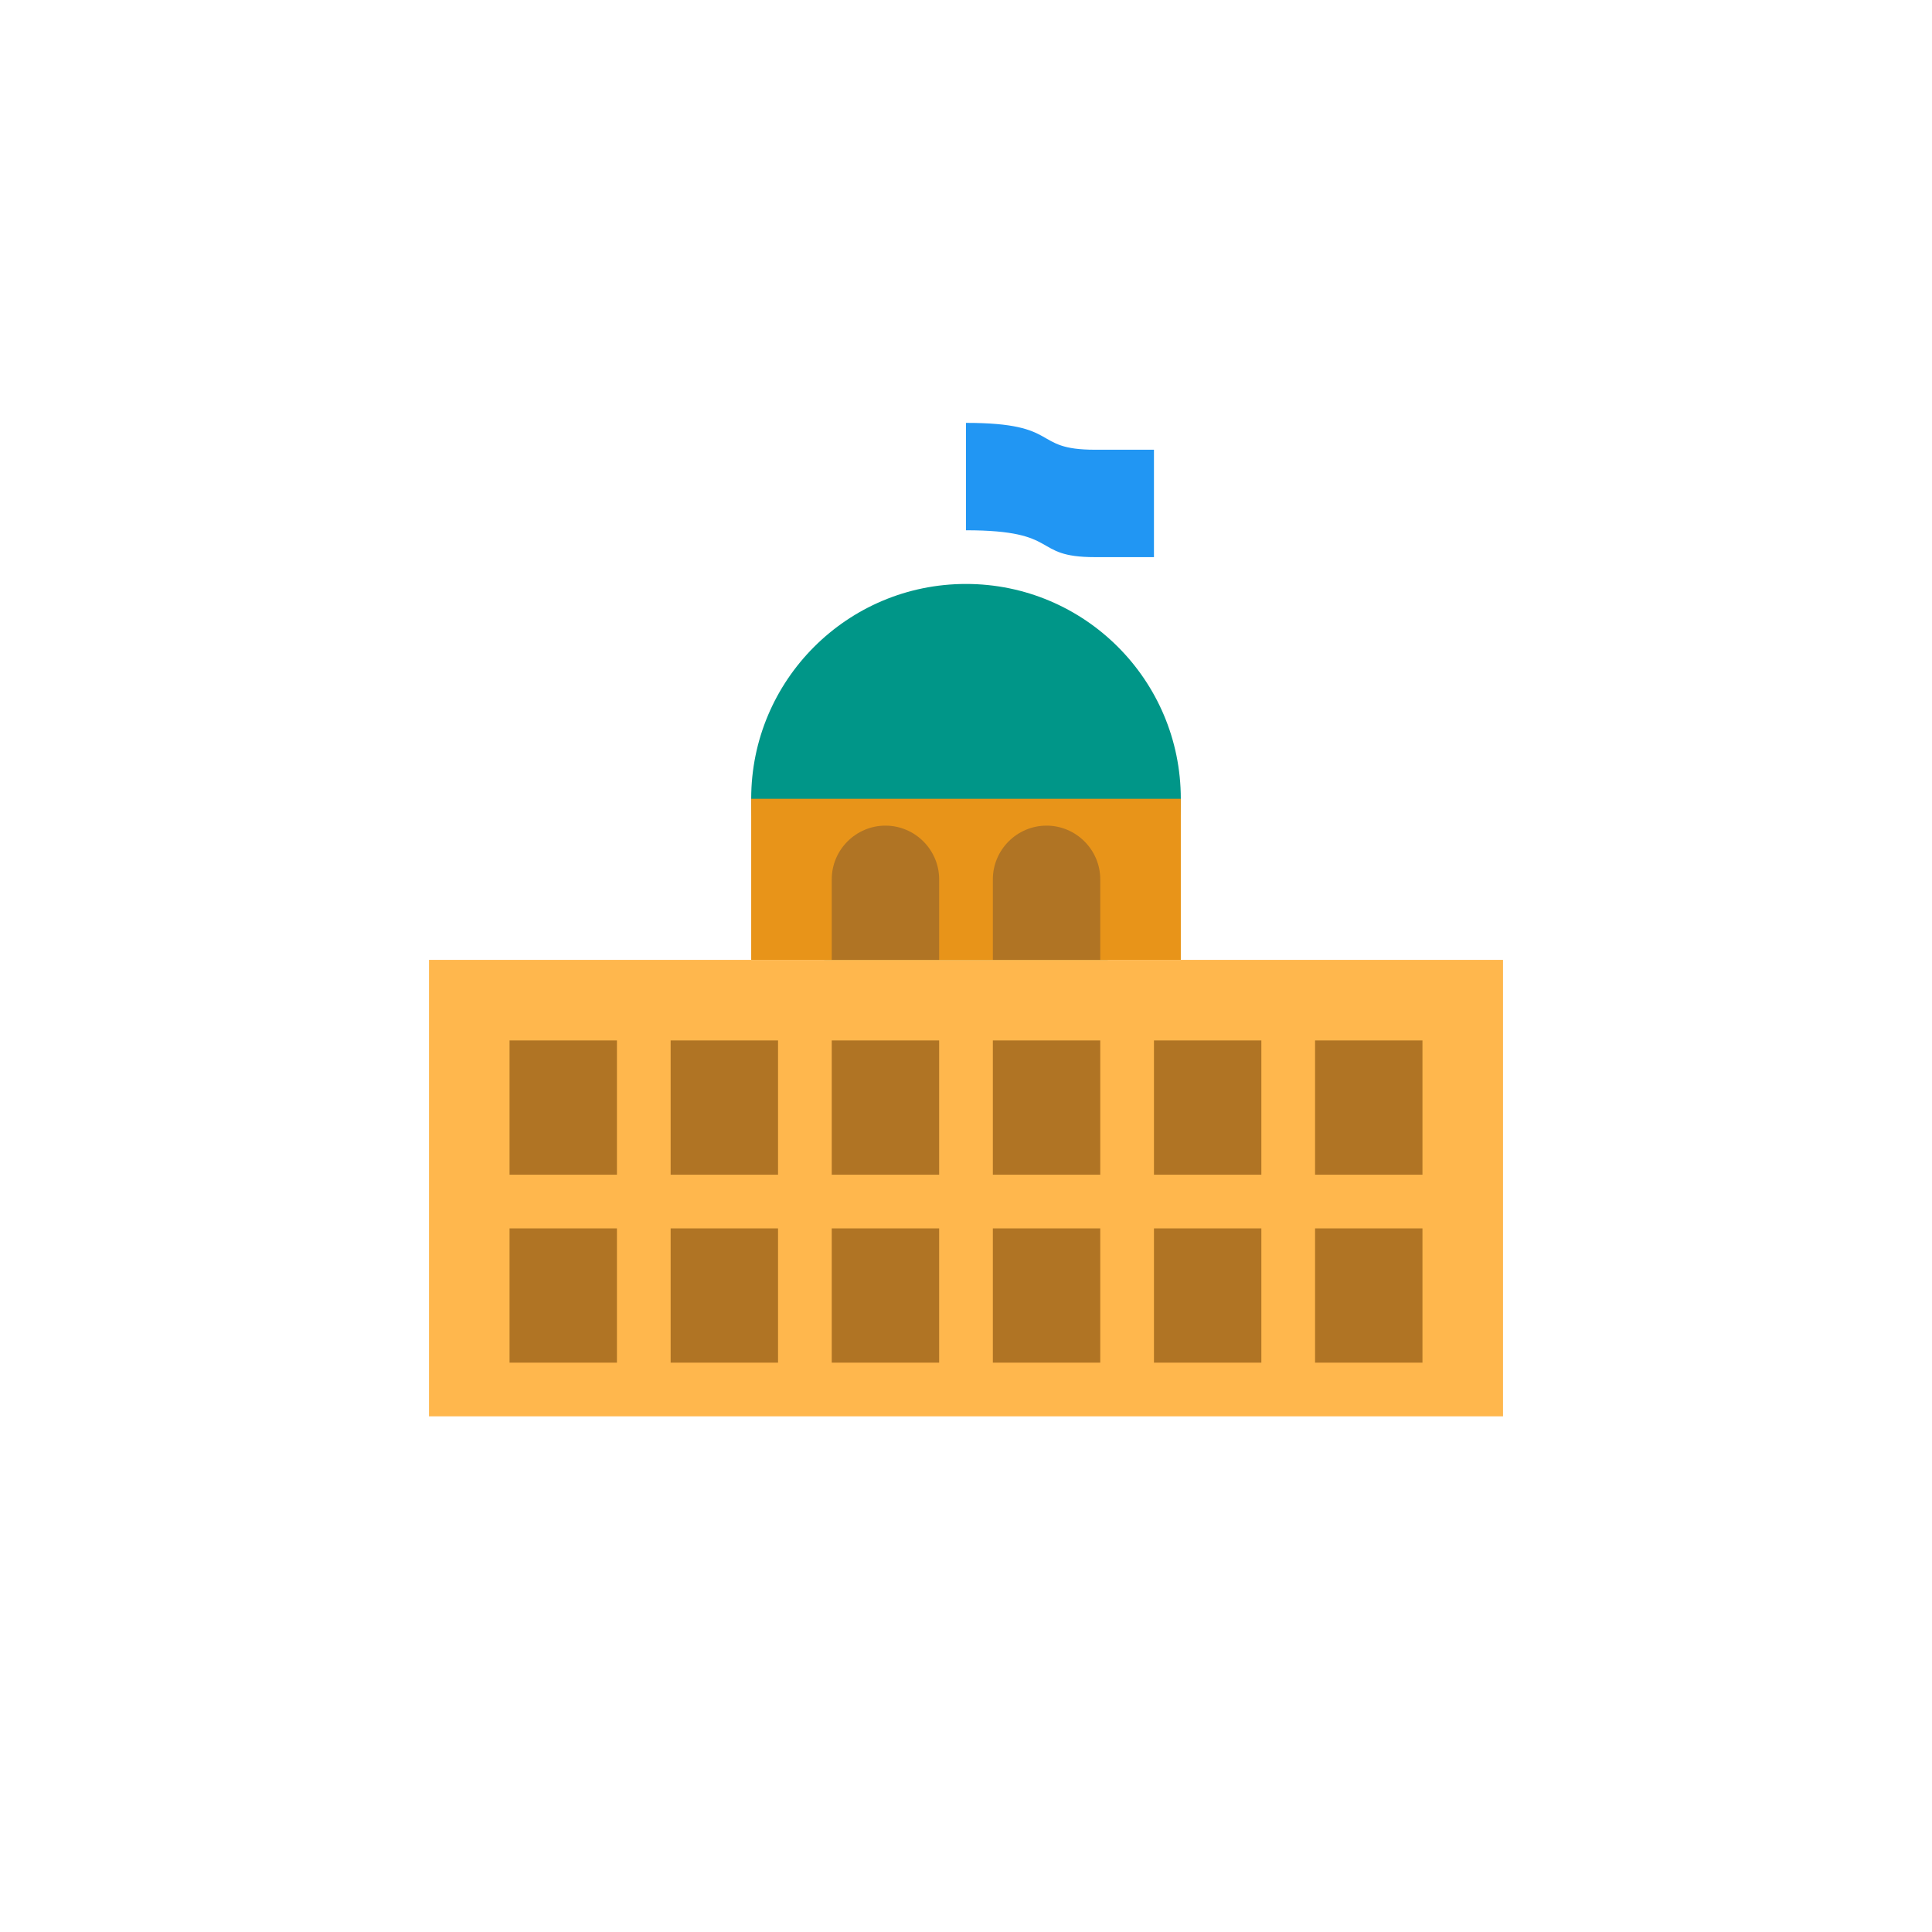 <?xml version="1.0" encoding="UTF-8"?>
<svg id="Livello_1" data-name="Livello 1" xmlns="http://www.w3.org/2000/svg" width="600" height="600" viewBox="0 0 600 600">
  <g id="SVGRepo_iconCarrier" data-name="SVGRepo iconCarrier">
    <path d="M233.29,248.071c-.016,36.843,29.838,66.723,66.681,66.739,36.843.016,66.723-29.838,66.739-66.681v-.059c.005-36.843-29.859-66.714-66.702-66.718-36.843-.004-66.714,29.859-66.718,66.702v.016h0Z" style="fill: #009688; stroke-width: 0px;"/>
    <path d="M233.29,248.071h133.42v50.033h-133.42v-50.033Z" style="fill: #e89419; stroke-width: 0px;"/>
    <path d="M358.371,139.667v33.355h-18.345c-20.013,0-10.007-8.339-40.026-8.339v-33.355c30.02,0,20.013,8.339,40.026,8.339,0,0,18.345,0,18.345-0Z" style="fill: #2196f3; stroke-width: 0px;"/>
    <path d="M133.225,298.103h333.55v141.759H133.225v-141.759Z" style="fill: #ffb74d; stroke-width: 0px;"/>
    <path d="M358.371,381.491h33.355v41.694h-33.355v-41.694ZM308.339,381.491h33.355v41.694h-33.355v-41.694ZM258.306,381.491h33.355v41.694h-33.355v-41.694ZM408.404,381.491h33.355v41.694h-33.355v-41.694ZM208.274,381.491h33.355v41.694h-33.355v-41.694ZM158.241,381.491h33.355v41.694h-33.355v-41.694ZM358.371,323.119h33.355v41.694h-33.355v-41.694ZM308.339,323.119h33.355v41.694h-33.355v-41.694ZM258.306,323.119h33.355v41.694h-33.355v-41.694ZM341.694,298.103h-33.355v-25.016c0-9.173,7.505-16.678,16.678-16.678,9.173,0,16.678,7.505,16.678,16.678v25.016h-0ZM291.661,298.103h-33.355v-25.016c0-9.173,7.505-16.678,16.678-16.678,9.173,0,16.678,7.505,16.678,16.678v25.016h0ZM408.404,323.119h33.355v41.694h-33.355v-41.694ZM208.274,323.119h33.355v41.694h-33.355v-41.694ZM158.241,323.119h33.355v41.694h-33.355v-41.694Z" style="fill: #b07424; stroke-width: 0px;"/>
  </g>
</svg>